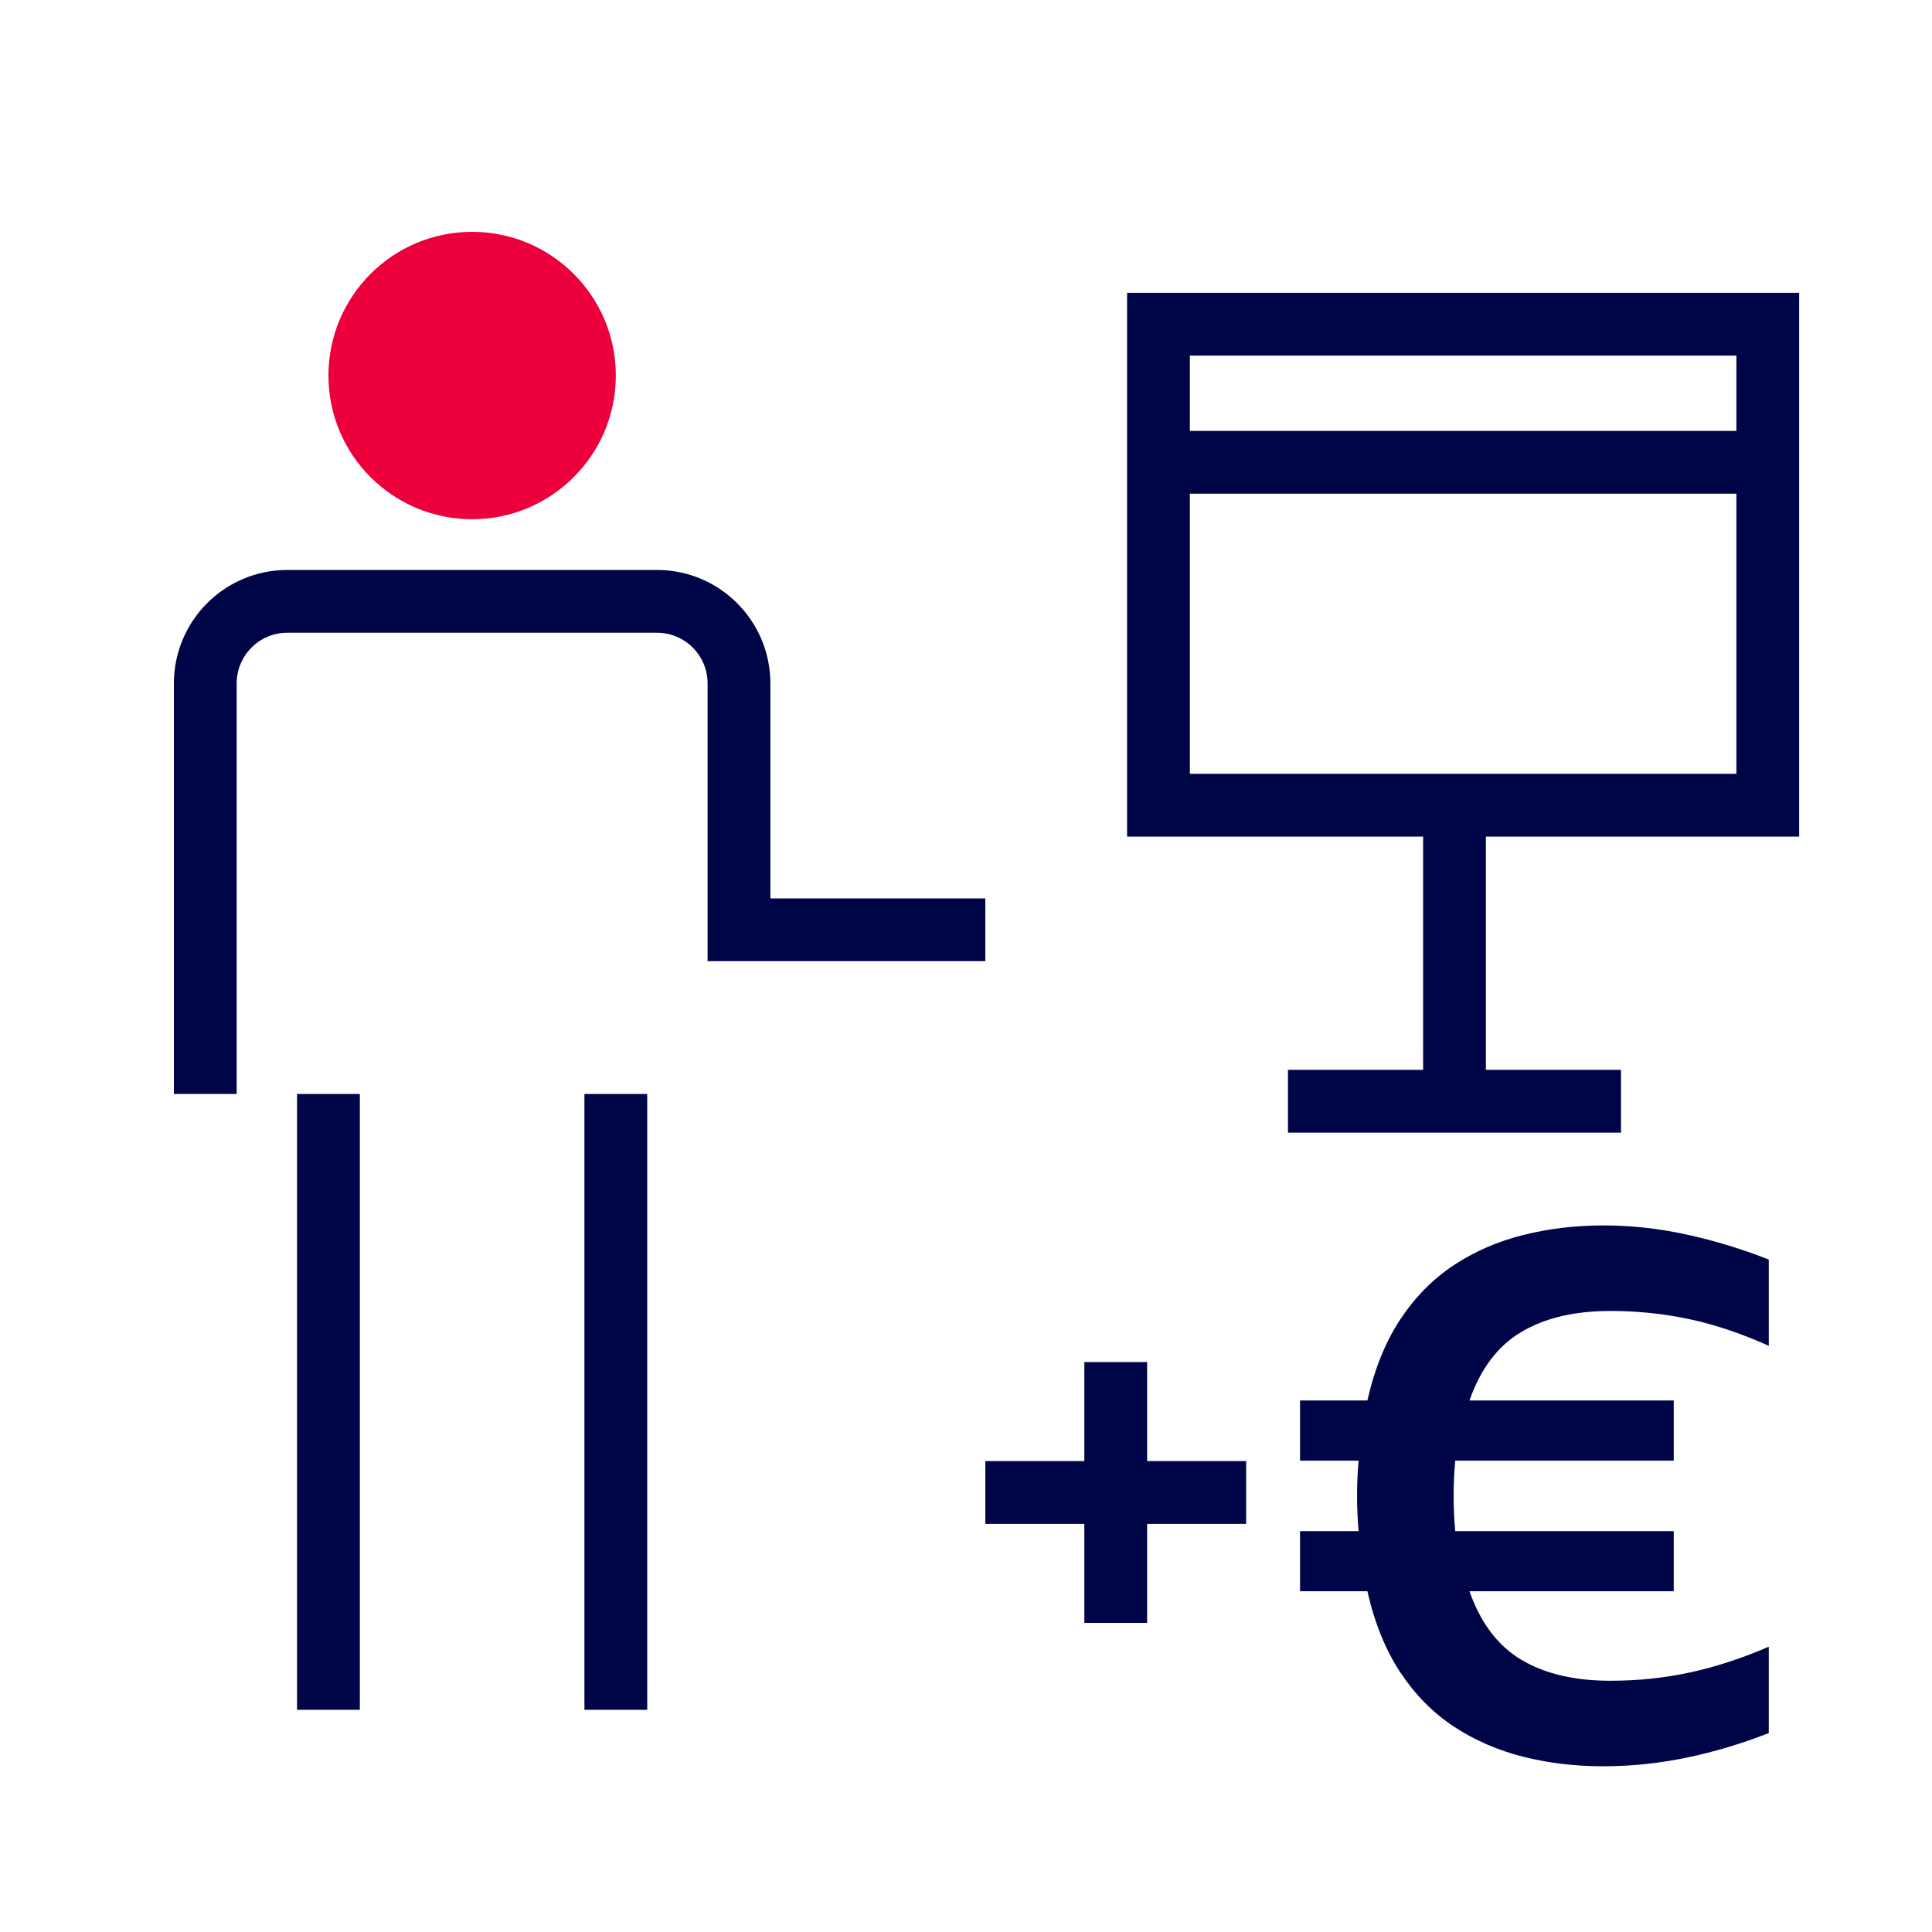 <?xml version="1.0" encoding="UTF-8"?><svg id="a" xmlns="http://www.w3.org/2000/svg" width="40" height="40" viewBox="0 0 40 40"><circle cx="9.775" cy="7.775" r="2.975" fill="#eb003c"/><line x1="6.8" y1="22.65" x2="6.8" y2="35.4" fill="none" stroke="#000548" stroke-miterlimit="10" stroke-width="1.3"/><line x1="12.75" y1="22.65" x2="12.75" y2="35.4" fill="none" stroke="#000548" stroke-miterlimit="10" stroke-width="1.3"/><path d="m4.25,22.65v-8.5c0-.939.761-1.7,1.7-1.7h7.65c.939,0,1.7.761,1.7,1.7v5.1h5.1" fill="none" stroke="#000548" stroke-miterlimit="10" stroke-width="1.3"/><polygon points="36.6 16.671 30.221 16.671 23.985 16.671 23.985 6.712 36.6 6.712 36.6 16.671" fill="none" stroke="#000548" stroke-miterlimit="10" stroke-width="1.3"/><line x1="23.866" y1="9.571" x2="36.488" y2="9.571" fill="none" stroke="#000548" stroke-miterlimit="10" stroke-width="1.3"/><line x1="30.114" y1="22.521" x2="30.114" y2="16.671" fill="none" stroke="#000548" stroke-miterlimit="10" stroke-width="1.3"/><line x1="26.666" y1="22.8" x2="33.561" y2="22.8" fill="none" stroke="#000548" stroke-miterlimit="10" stroke-width="1.3"/><line x1="23.1" y1="28.2" x2="23.1" y2="33.6" fill="#fff" stroke="#000548" stroke-miterlimit="10" stroke-width="1.3"/><line x1="25.8" y1="30.9" x2="20.4" y2="30.9" fill="#fff" stroke="#000548" stroke-miterlimit="10" stroke-width="1.3"/><path d="m33.195,36.569c-.58,0-1.131-.065-1.656-.197s-1.003-.339-1.435-.623-.8-.656-1.106-1.115c-.306-.46-.536-1.022-.688-1.689h-1.394v-1.245h1.213c-.011-.12-.019-.241-.024-.361-.007-.12-.008-.24-.008-.36,0-.132.001-.258.008-.378.004-.119.012-.24.024-.36h-1.213v-1.246h1.394c.152-.666.382-1.23.688-1.688.306-.46.674-.831,1.106-1.116.432-.284.91-.492,1.435-.622.525-.132,1.076-.198,1.656-.198.579,0,1.155.064,1.73.19.573.125,1.14.298,1.696.517v1.786c-.557-.251-1.101-.435-1.631-.55-.53-.114-1.079-.172-1.648-.172-.744,0-1.358.145-1.845.435s-.843.762-1.073,1.418h4.229v1.246h-4.524c-.011.12-.019.241-.025.36-.006.12-.008.246-.008.378,0,.12.003.24.008.36s.014.241.025.361h4.524v1.245h-4.229c.23.656.587,1.129,1.073,1.418.486.291,1.101.435,1.845.435.569,0,1.118-.057,1.648-.172s1.075-.292,1.631-.533v1.788c-.557.219-1.123.388-1.696.508-.575.119-1.151.18-1.73.18Z" fill="#000548"/></svg>
